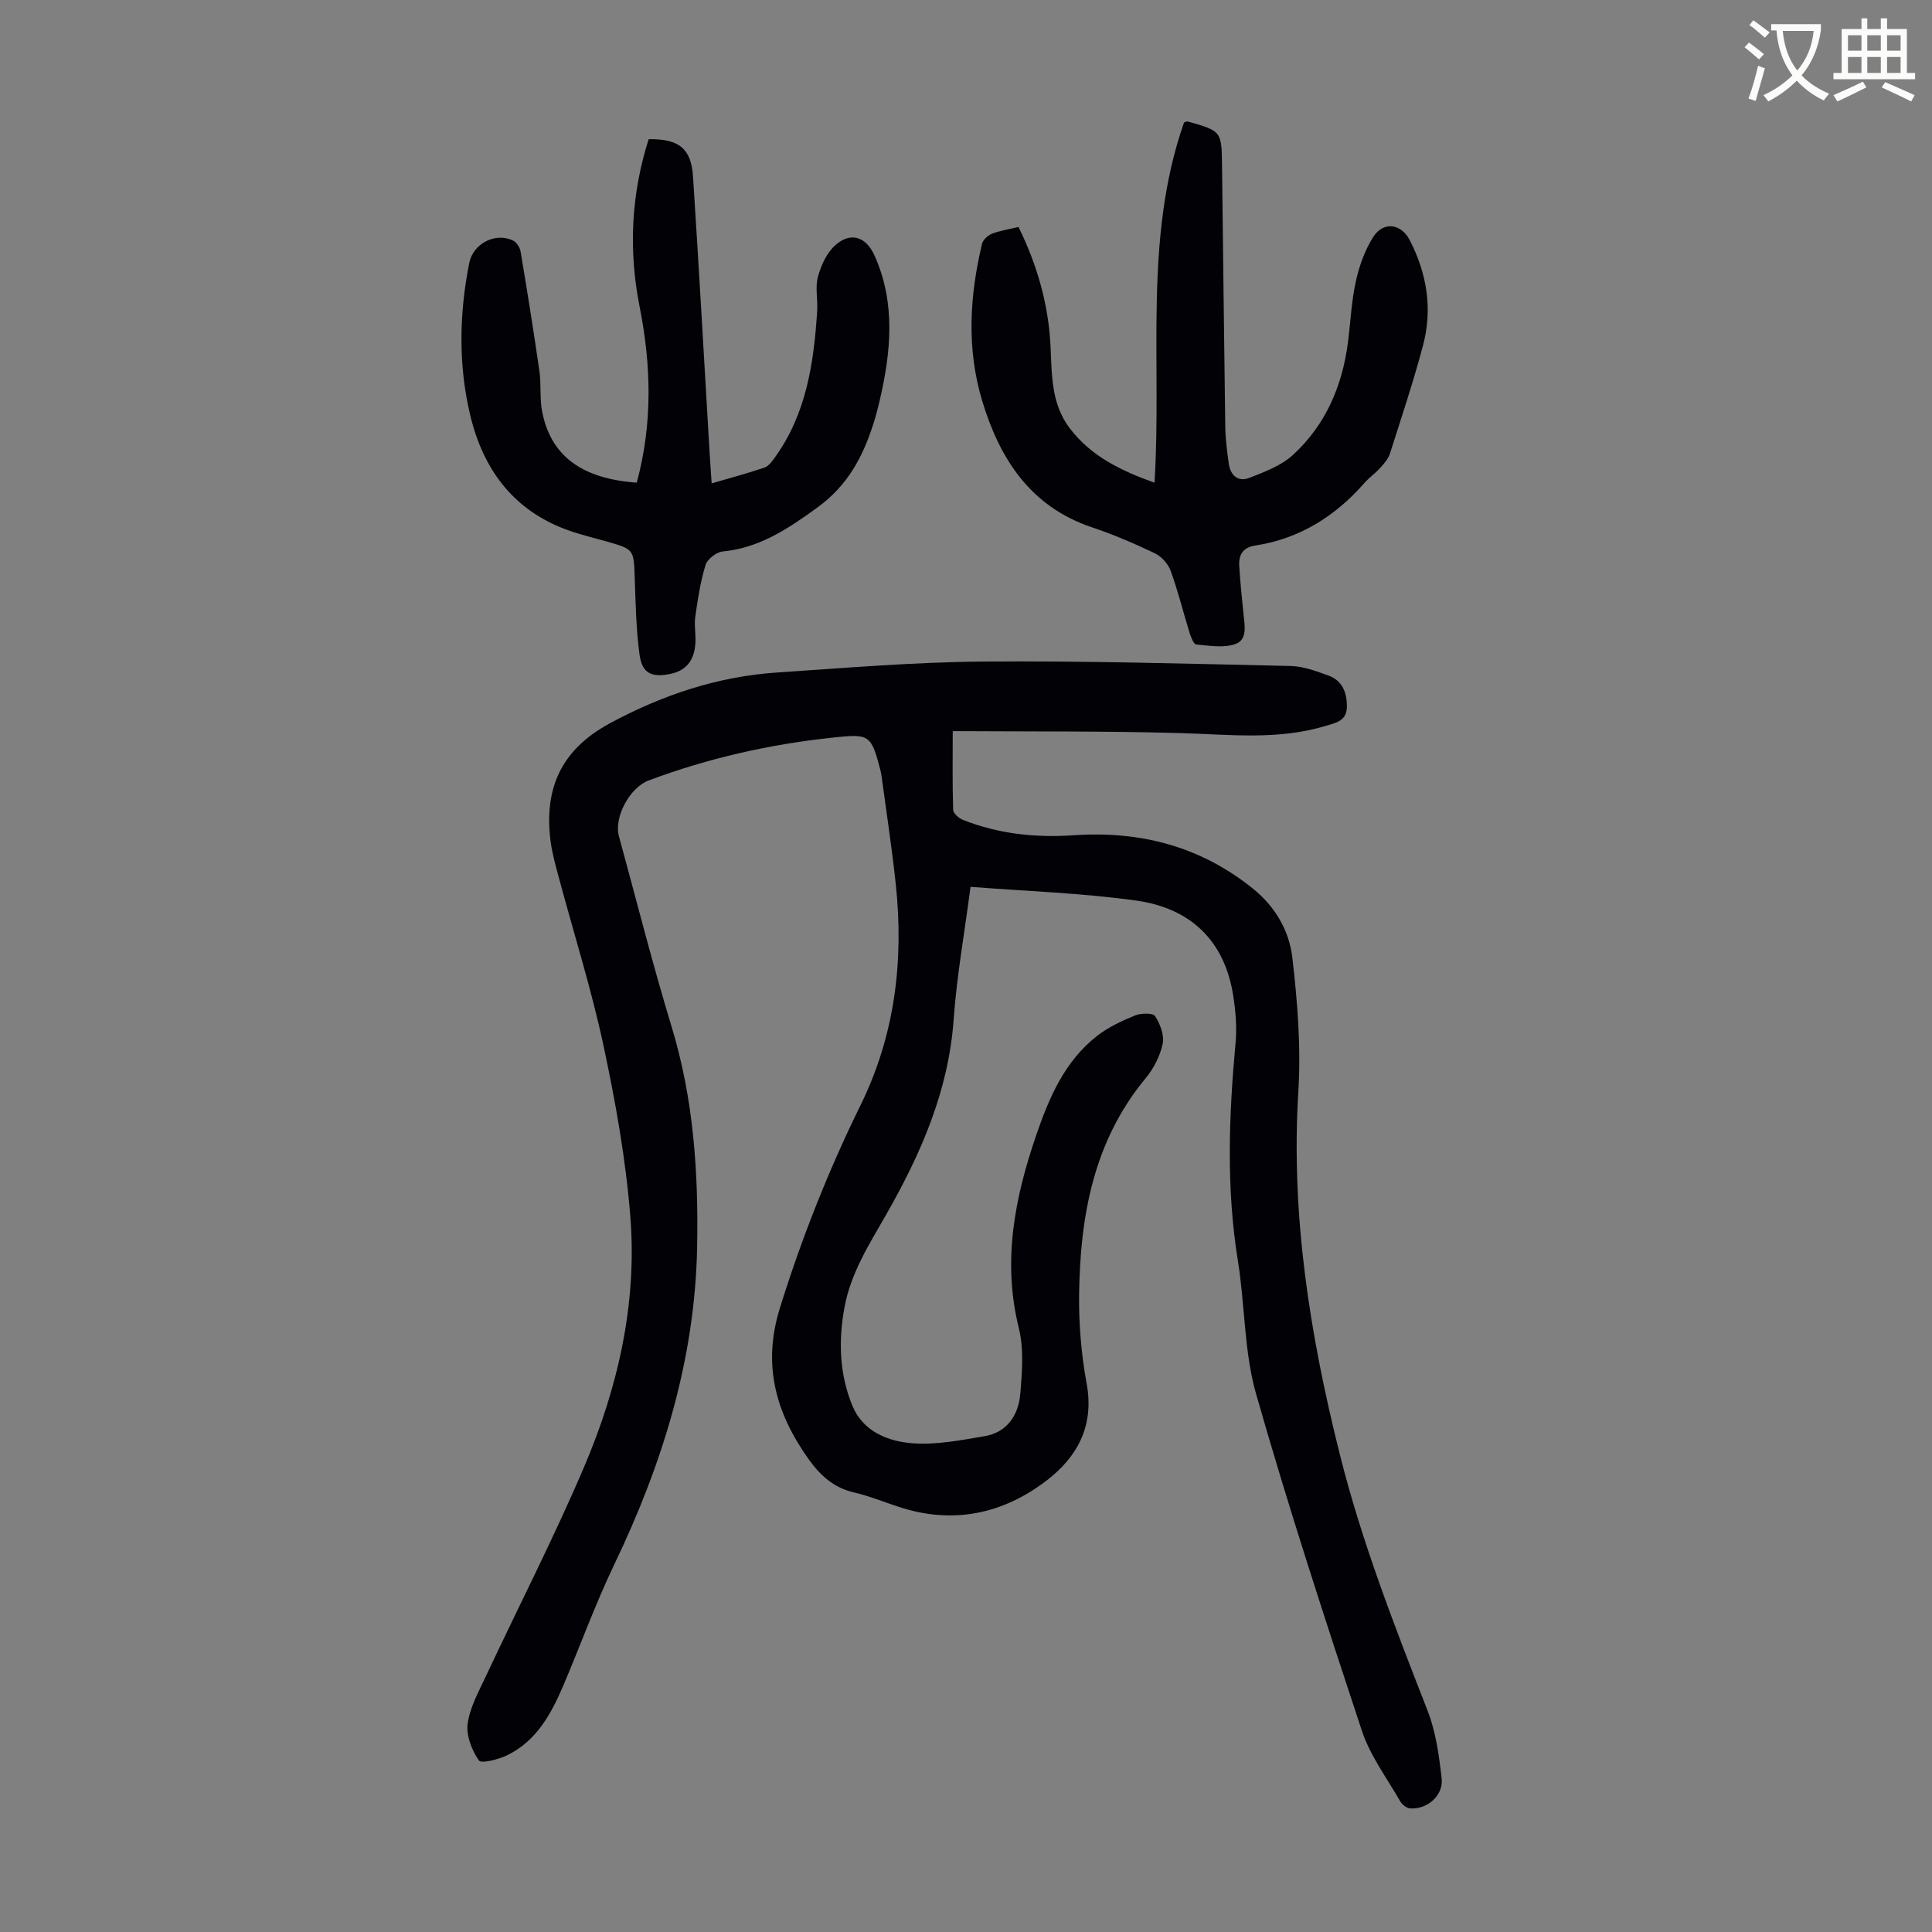 <svg enable-background="new 0 0 400 400" viewBox="0 0 400 400" xmlns="http://www.w3.org/2000/svg"><rect x="0" y="0" width="400" height="400" fill="#808080" stroke="none"/><path d="m362.1 8.8c1.1.8 2.1 1.6 3.1 2.4l-1 1.1c-1.3-1.1-2.3-2-3-2.5zm1.9 4.8c.5.2.9.4 1.4.5-.6 2.3-1.3 4.5-1.9 6.8l-1.5-.5c.8-2.1 1.4-4.3 2-6.8zm-1-9.4c1.3.9 2.4 1.8 3.4 2.5l-1 1.1c-1.4-1.2-2.4-2.1-3.2-2.6zm3.7 2.2v-1.4h10.3v1.2c-.5 3.6-1.8 6.8-4 9.4 1.5 1.6 3.4 2.8 5.7 3.8-.3.4-.7.8-1.1 1.4-2.3-1.1-4.1-2.5-5.6-4.1-1.6 1.6-3.6 3.1-5.9 4.3-.3-.5-.7-.9-1-1.3 2.4-1.1 4.4-2.5 6-4.1-1.9-2.5-3-5.6-3.3-9.3h-1.1zm8.8 0h-6.4c.3 3.3 1.3 6 3 8.2 2-2.3 3.1-5.1 3.4-8.2z" fill="#fbfcfa"/><path d="m385.3 3.8h1.3v2.2h2.8v-2.2h1.3v2.2h4.1v9.1h1.7v1.3h-16.9v-1.3h1.7v-9.1h4.1v-2.2zm.4 13.1.7 1.2c-1.8.9-3.8 1.9-6 2.9-.2-.4-.5-.8-.8-1.3 2.3-1 4.3-1.9 6.1-2.8zm-3.1-6.4h2.8v-3.2h-2.8zm0 4.6h2.8v-3.3h-2.8zm4-4.6h2.8v-3.2h-2.8zm0 4.6h2.8v-3.3h-2.8zm3.7 1.9c2.1.9 4.1 1.8 6.1 2.7l-.7 1.3c-2.2-1.1-4.2-2-6.1-2.9zm3.2-9.7h-2.8v3.2h2.8zm-2.8 7.8h2.8v-3.3h-2.8z" fill="#fbfcfa"/><g fill="#010106"><path d="m200.94 183.61c-1.3 9.89-2.87 18.61-3.49 27.4-1.05 14.83-6.8 27.88-14 40.5-3.49 6.11-7.31 12.06-8.61 19.16-1.29 6.98-1.05 13.92 1.67 20.45 2.2 5.27 7.36 7.33 12.49 7.7 4.89.35 9.93-.64 14.84-1.47 4.71-.8 7.03-4.4 7.4-8.78.38-4.52.76-9.33-.31-13.64-3.42-13.79-.86-26.84 3.58-39.82 2.67-7.8 5.88-15.33 12.57-20.59 2.32-1.83 5.13-3.13 7.89-4.27 1.24-.51 3.72-.57 4.18.13 1.05 1.62 1.94 3.97 1.57 5.74-.54 2.53-1.87 5.12-3.54 7.13-10.76 13-13.53 28.46-13.76 44.6-.09 6.23.45 12.56 1.57 18.69 1.58 8.65-1.93 15.08-8.23 19.93-9.1 7-19.46 9.2-30.68 5.51-3.08-1.01-6.11-2.25-9.25-2.98-4.22-.98-7.02-3.53-9.44-6.93-6.78-9.54-9.59-19.5-5.92-31.26 4.5-14.46 10.03-28.43 16.7-42 7.12-14.5 8.98-29.87 7.29-45.75-.79-7.45-1.93-14.85-2.93-22.28-.07-.55-.19-1.1-.33-1.64-1.84-7.03-2.3-7.21-9.51-6.46-13.18 1.38-25.99 4.26-38.41 8.91-3.85 1.44-7.22 7.57-6.14 11.53 3.6 13.15 6.93 26.38 10.9 39.42 4.57 14.99 5.59 30.28 5.29 45.78-.46 23.26-7.2 44.85-17.18 65.65-3.91 8.15-6.98 16.69-10.53 25.02-2.49 5.83-5.51 11.38-11.48 14.35-1.84.92-5.48 1.85-5.98 1.15-1.47-2.09-2.65-5.11-2.34-7.56.43-3.32 2.2-6.51 3.66-9.64 6.78-14.47 14.09-28.7 20.37-43.38 7.06-16.51 11.08-33.94 9.66-51.97-.94-11.88-3.06-23.74-5.55-35.41-2.52-11.77-6.17-23.3-9.29-34.95-.66-2.48-1.37-4.97-1.69-7.5-1.36-10.83 2.17-18.87 12.31-24.34 10.95-5.9 22.34-9.69 34.67-10.51 14.17-.95 28.35-2.15 42.53-2.26 21.25-.17 42.51.45 63.76.92 2.6.06 5.24 1.06 7.74 1.96 2.89 1.03 3.86 3.43 3.87 6.4 0 3.07-2.36 3.42-4.45 4.05-9.87 2.99-19.91 1.76-29.97 1.48-15.64-.44-31.3-.31-46.96-.41-.19 0-.38.18-.23.1 0 5.53-.08 10.87.09 16.2.02.74 1.19 1.75 2.05 2.09 7.31 2.88 14.99 3.71 22.73 3.18 13.88-.97 26.37 2.24 37.31 11.06 4.6 3.71 7.49 8.71 8.13 14.23 1.07 9.17 1.81 18.53 1.25 27.72-1.59 25.68 2.41 50.58 8.63 75.34 4.56 18.17 11.35 35.51 18.13 52.9 1.71 4.39 2.37 9.29 2.91 14.02.4 3.53-3 6.46-6.54 6.2-.72-.05-1.64-.78-2.03-1.45-2.76-4.82-6.23-9.44-7.95-14.63-7.65-23.12-15.21-46.28-21.89-69.69-2.52-8.82-2.29-18.4-3.77-27.55-2.44-15.06-1.88-30.09-.49-45.17.3-3.19.02-6.5-.47-9.68-1.76-11.55-8.94-18.25-20.13-19.79-11.24-1.57-22.64-1.93-34.27-2.84z"/><path d="m210.87 46.99c3.93 8.01 6.21 16.1 6.63 24.7.29 5.89.1 11.89 3.99 16.99 4.4 5.78 10.53 8.75 17.54 11.26 1.56-25.15-2.34-50.44 6.11-74.58.36-.1.6-.26.77-.21 6.99 1.99 7.01 1.99 7.1 9.16.23 18.02.41 36.03.67 54.05.04 2.56.37 5.13.73 7.67.34 2.42 1.96 3.81 4.26 2.91 3.16-1.24 6.58-2.52 9.01-4.74 6.76-6.19 10.23-14.26 11.4-23.32.54-4.21.72-8.5 1.63-12.63.71-3.19 1.87-6.47 3.61-9.2 2.11-3.3 5.79-2.75 7.55.67 3.57 6.93 4.76 14.26 2.75 21.8-2.01 7.55-4.48 14.97-6.86 22.42-.35 1.1-1.24 2.08-2.05 2.98-.97 1.08-2.2 1.92-3.16 3.01-6.08 6.94-13.46 11.61-22.69 13.02-2.5.38-3.42 1.89-3.29 4.14.19 3.34.54 6.67.88 10 .24 2.36.88 5.36-1.7 6.26-2.43.85-5.39.33-8.09.08-.54-.05-1.09-1.54-1.38-2.45-1.32-4.27-2.39-8.63-3.91-12.82-.53-1.44-1.91-2.96-3.3-3.62-4.23-2.02-8.56-3.88-13-5.37-12.78-4.29-19.12-14.23-22.73-26.22-3.23-10.72-2.61-21.68-.01-32.5.2-.82 1.22-1.73 2.06-2.06 1.64-.64 3.43-.9 5.48-1.4z"/><path d="m131.83 99.93c3.32-12.25 3-24.29.6-36.41-2.33-11.73-1.76-23.32 1.87-34.7 6.21-.1 8.8 1.88 9.18 7.71 1.24 18.97 2.29 37.95 3.42 56.93.12 2.09.28 4.17.44 6.62 3.94-1.15 7.48-2.1 10.93-3.27.83-.28 1.53-1.23 2.09-2 6.6-9.09 8.14-19.66 8.83-30.47.15-2.34-.44-4.82.15-7.01.63-2.34 1.79-4.9 3.52-6.49 3.18-2.91 6.42-1.89 8.18 2.02 4.47 9.93 3.42 20.07 1.05 30.24-.35 1.52-.76 3.04-1.23 4.53-2.19 6.91-5.34 12.87-11.6 17.42-6.08 4.41-11.96 8.38-19.64 9.13-1.3.13-3.17 1.57-3.54 2.78-1.07 3.47-1.62 7.11-2.13 10.73-.26 1.86.17 3.81.01 5.69-.26 3.2-1.76 5.44-5.15 6.14-3.89.8-5.89-.09-6.41-4.04-.69-5.18-.8-10.45-.98-15.69-.2-6.06-.12-6.06-5.85-7.69-2.36-.67-4.76-1.25-7.09-2.02-11.86-3.93-18.44-12.63-21.18-24.35-2.43-10.37-2.22-20.86-.14-31.31.8-3.99 5.42-6.4 9.08-4.6.73.36 1.41 1.45 1.55 2.29 1.38 8.23 2.7 16.48 3.89 24.74.4 2.75.03 5.63.56 8.35 1.78 9.15 8.15 13.91 19.59 14.73z"/></g></svg>